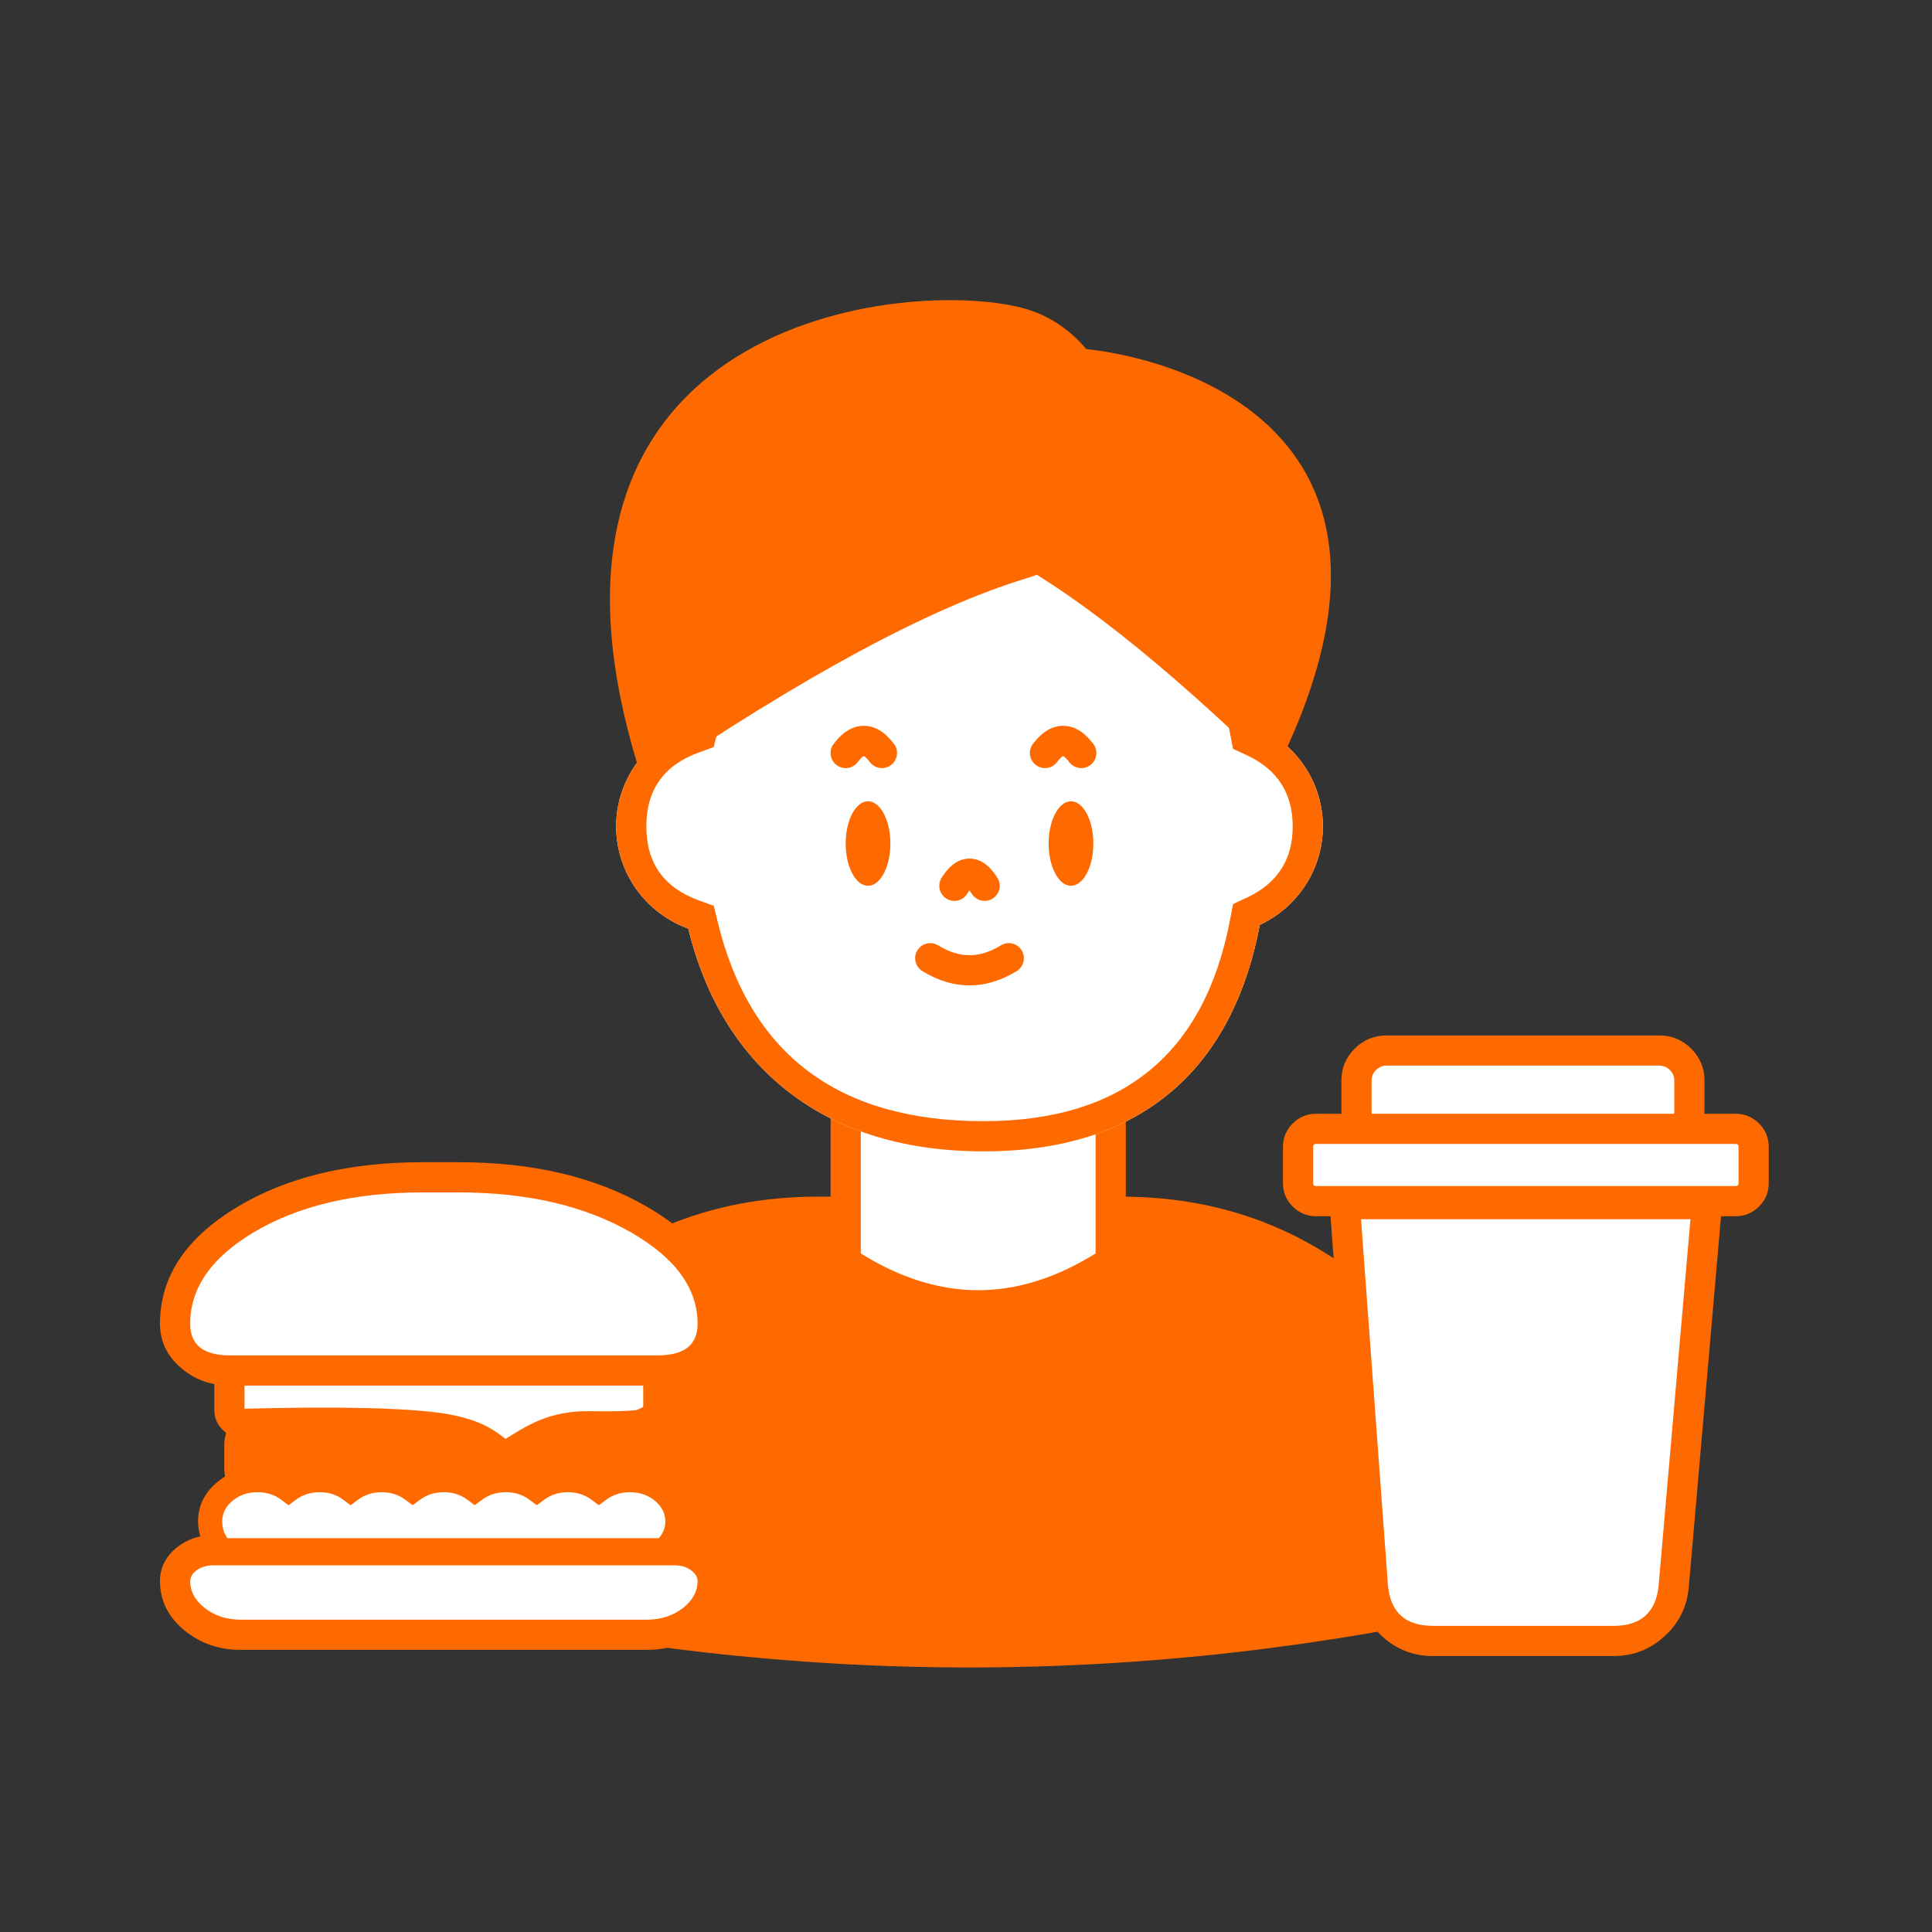 <svg xmlns="http://www.w3.org/2000/svg" xmlns:xlink="http://www.w3.org/1999/xlink" fill="none" version="1.1" width="200" height="200" viewBox="0 0 200 200"><rect x="0" y="0" width="200" height="200" fill="#333333" stroke="none"/><defs><clipPath id="master_svg0_1888_18353"><rect x="0" y="0" width="200" height="200" rx="0"/></clipPath></defs><g clip-path="url(#master_svg0_1888_18353)"><g><g><g><path d="M45.65,164.458C45.65,164.66,45.786,164.834,45.983,164.879Q73.173,171.051,100.363,171.051Q127.553,171.051,154.744,164.879C154.94,164.834,155.077,164.66,155.077,164.458C155.077,142.908,137.606,125.437,116.056,125.437L84.67,125.437C63.12,125.437,45.65,142.908,45.65,164.458Z" fill="#FF6A00" fill-opacity="1"/><path d="M45.637,166.403Q72.998,172.614,100.363,172.614Q127.728,172.614,155.09,166.403Q156.64,166.051,156.64,164.458Q156.64,147.648,144.753,135.762Q132.866,123.875,116.056,123.875L84.67,123.875Q67.86,123.875,55.974,135.762Q44.087,147.648,44.087,164.458Q44.087,166.051,45.637,166.403ZM153.505,163.556Q126.932,169.489,100.363,169.489Q73.794,169.489,47.221,163.556Q47.532,148.622,58.183,137.971Q69.155,127,84.67,127L116.056,127Q131.572,127,142.543,137.971Q153.194,148.622,153.505,163.556Z" fill-rule="evenodd" fill="#FF6A00" fill-opacity="1"/></g><g><path d="M87.544,130.61Q94.403,135.122,101.262,135.122Q108.12,135.122,114.979,130.61L114.979,114.815L87.544,114.815L87.544,130.61Z" fill="#FFFFFF" fill-opacity="1"/><path d="M116.541,131.452L116.541,113.252L85.982,113.252L85.982,131.452L86.685,131.915Q93.935,136.685,101.262,136.685Q108.588,136.685,115.838,131.915L116.541,131.452ZM113.416,116.377L113.416,129.755Q107.305,133.56,101.262,133.56Q95.219,133.56,89.107,129.755L89.107,116.377L113.416,116.377Z" fill-rule="evenodd" fill="#FF6A00" fill-opacity="1"/></g><g><path d="M130.416,95.743C127.837,109.343,119.447,119.189,101.811,119.189C84.344,119.189,74.495,109.53,71.249,96.132Q70.841,95.983,70.446,95.804Q70.051,95.625,69.671,95.417Q69.291,95.209,68.928,94.973Q68.564,94.737,68.221,94.475Q67.877,94.212,67.554,93.924Q67.231,93.637,66.932,93.326Q66.632,93.015,66.358,92.683Q66.083,92.35,65.834,91.998Q65.586,91.646,65.365,91.276Q65.145,90.906,64.953,90.521Q64.762,90.136,64.6,89.738Q64.439,89.339,64.309,88.93Q64.179,88.52,64.08,88.102Q63.982,87.684,63.916,87.26Q63.85,86.836,63.817,86.408Q63.784,85.981,63.784,85.551Q63.784,85.122,63.817,84.695Q63.85,84.267,63.916,83.843Q63.982,83.419,64.08,83.001Q64.179,82.583,64.309,82.173Q64.439,81.764,64.6,81.366Q64.762,80.967,64.953,80.582Q65.145,80.197,65.365,79.827Q65.586,79.457,65.834,79.105Q66.083,78.753,66.357,78.421Q66.632,78.088,66.932,77.777Q67.231,77.466,67.554,77.179Q67.877,76.891,68.22,76.629Q68.564,76.366,68.927,76.13Q69.29,75.894,69.67,75.686Q70.051,75.478,70.446,75.299Q70.841,75.12,71.248,74.971C74.562,61.464,84.684,51.705,101.811,51.705C119.1,51.705,127.757,61.65,130.408,75.356Q130.772,75.527,131.123,75.722Q131.475,75.917,131.811,76.137Q132.148,76.356,132.468,76.598Q132.788,76.84,133.09,77.104Q133.392,77.368,133.674,77.652Q133.956,77.936,134.218,78.239Q134.479,78.542,134.718,78.863Q134.957,79.183,135.173,79.519Q135.388,79.856,135.579,80.206Q135.77,80.556,135.936,80.919Q136.101,81.282,136.241,81.656Q136.38,82.029,136.492,82.411Q136.604,82.793,136.689,83.183Q136.774,83.572,136.83,83.966Q136.887,84.36,136.915,84.757Q136.944,85.154,136.944,85.551Q136.944,85.949,136.915,86.346Q136.887,86.743,136.83,87.136Q136.774,87.53,136.689,87.919Q136.605,88.308,136.493,88.69Q136.381,89.072,136.242,89.445Q136.102,89.818,135.937,90.181Q135.772,90.543,135.581,90.894Q135.39,91.244,135.175,91.58Q134.96,91.916,134.721,92.237Q134.482,92.557,134.221,92.86Q133.96,93.163,133.678,93.447Q133.396,93.731,133.095,93.995Q132.793,94.258,132.473,94.501Q132.154,94.743,131.818,94.962Q131.482,95.181,131.131,95.377Q130.78,95.572,130.416,95.743Z" fill-rule="evenodd" fill="#FFFFFF" fill-opacity="1"/><path d="M130.416,95.743C127.837,109.343,119.447,119.189,101.811,119.189C84.344,119.189,74.495,109.53,71.249,96.132Q70.841,95.983,70.446,95.804Q70.051,95.625,69.671,95.417Q69.291,95.209,68.928,94.973Q68.564,94.737,68.221,94.475Q67.877,94.212,67.554,93.924Q67.231,93.637,66.932,93.326Q66.632,93.015,66.358,92.683Q66.083,92.35,65.834,91.998Q65.586,91.646,65.365,91.276Q65.145,90.906,64.953,90.521Q64.762,90.136,64.6,89.738Q64.439,89.339,64.309,88.93Q64.179,88.52,64.08,88.102Q63.982,87.684,63.916,87.26Q63.85,86.836,63.817,86.408Q63.784,85.981,63.784,85.551Q63.784,85.122,63.817,84.695Q63.85,84.267,63.916,83.843Q63.982,83.419,64.08,83.001Q64.179,82.583,64.309,82.173Q64.439,81.764,64.6,81.366Q64.762,80.967,64.953,80.582Q65.145,80.197,65.365,79.827Q65.586,79.457,65.834,79.105Q66.083,78.753,66.357,78.421Q66.632,78.088,66.932,77.777Q67.231,77.466,67.554,77.179Q67.877,76.891,68.22,76.629Q68.564,76.366,68.927,76.13Q69.29,75.894,69.67,75.686Q70.051,75.478,70.446,75.299Q70.841,75.12,71.248,74.971C74.562,61.464,84.684,51.705,101.811,51.705C119.1,51.705,127.757,61.65,130.408,75.356Q130.772,75.527,131.123,75.722Q131.475,75.917,131.811,76.137Q132.148,76.356,132.468,76.598Q132.788,76.84,133.09,77.104Q133.392,77.368,133.674,77.652Q133.956,77.936,134.218,78.239Q134.479,78.542,134.718,78.863Q134.957,79.183,135.173,79.519Q135.388,79.856,135.579,80.206Q135.77,80.556,135.936,80.919Q136.101,81.282,136.241,81.656Q136.38,82.029,136.492,82.411Q136.604,82.793,136.689,83.183Q136.774,83.572,136.83,83.966Q136.887,84.36,136.915,84.757Q136.944,85.154,136.944,85.551Q136.944,85.949,136.915,86.346Q136.887,86.743,136.83,87.136Q136.774,87.53,136.689,87.919Q136.605,88.308,136.493,88.69Q136.381,89.072,136.242,89.445Q136.102,89.818,135.937,90.181Q135.772,90.543,135.581,90.894Q135.39,91.244,135.175,91.58Q134.96,91.916,134.721,92.237Q134.482,92.557,134.221,92.86Q133.96,93.163,133.678,93.447Q133.396,93.731,133.095,93.995Q132.793,94.258,132.473,94.501Q132.154,94.743,131.818,94.962Q131.482,95.181,131.131,95.377Q130.78,95.572,130.416,95.743ZM127.643,93.591L127.345,95.161Q123.382,116.064,101.811,116.064Q79.293,116.064,74.286,95.397L73.892,93.771L72.321,93.197Q66.909,91.221,66.909,85.551Q66.909,79.882,72.321,77.906L73.886,77.334L74.283,75.715Q76.636,66.124,83.319,60.699Q90.549,54.83,101.811,54.83Q123.255,54.83,127.34,75.95L127.642,77.513L129.084,78.187Q133.819,80.402,133.819,85.551Q133.819,90.697,129.09,92.913L127.643,93.591Z" fill-rule="evenodd" fill="#FF6A00" fill-opacity="1"/></g><g transform="matrix(1,0,0,-1,0,200.888)"><path d="M103.541,102.982Q101.921,102.006,100.364,102.006Q98.808,102.006,97.188,102.982Q96.992,103.117,96.765,103.188Q96.538,103.258,96.3,103.258Q96.223,103.258,96.147,103.251Q96.07,103.243,95.995,103.228Q95.919,103.213,95.846,103.191Q95.772,103.169,95.701,103.139Q95.63,103.11,95.562,103.074Q95.494,103.037,95.43,102.995Q95.367,102.952,95.307,102.903Q95.248,102.854,95.193,102.8Q95.139,102.746,95.09,102.686Q95.041,102.627,94.999,102.563Q94.956,102.499,94.92,102.431Q94.883,102.363,94.854,102.292Q94.825,102.221,94.802,102.148Q94.78,102.074,94.765,101.999Q94.75,101.923,94.742,101.847Q94.735,101.77,94.735,101.693Q94.735,101.588,94.749,101.483Q94.763,101.378,94.792,101.276Q94.82,101.174,94.862,101.077Q94.903,100.98,94.958,100.889Q95.012,100.798,95.078,100.716Q95.144,100.633,95.221,100.56Q95.297,100.487,95.383,100.425Q95.469,100.363,95.562,100.313Q97.932,98.881,100.364,98.881Q102.797,98.881,105.166,100.313Q105.26,100.363,105.346,100.425Q105.431,100.487,105.508,100.56Q105.585,100.633,105.651,100.716Q105.717,100.798,105.771,100.889Q105.826,100.98,105.867,101.077Q105.909,101.174,105.937,101.276Q105.965,101.378,105.98,101.483Q105.994,101.588,105.994,101.693Q105.994,101.77,105.986,101.847Q105.979,101.923,105.964,101.999Q105.949,102.074,105.926,102.148Q105.904,102.221,105.875,102.292Q105.845,102.363,105.809,102.431Q105.773,102.499,105.73,102.563Q105.687,102.627,105.639,102.686Q105.59,102.746,105.535,102.8Q105.481,102.854,105.422,102.903Q105.362,102.952,105.298,102.995Q105.234,103.037,105.167,103.074Q105.099,103.11,105.028,103.139Q104.957,103.169,104.883,103.191Q104.81,103.213,104.734,103.228Q104.659,103.243,104.582,103.251Q104.506,103.258,104.429,103.258Q104.191,103.258,103.964,103.188Q103.737,103.117,103.541,102.982Z" fill-rule="evenodd" fill="#FF6A00" fill-opacity="1"/></g><g><g><ellipse cx="89.858" cy="87.322" rx="2.314" ry="4.374" fill="#FF6A00" fill-opacity="1"/></g><g><ellipse cx="110.868" cy="87.322" rx="2.314" ry="4.374" fill="#FF6A00" fill-opacity="1"/></g></g><g><path d="M103.198,90.783Q103.341,90.983,103.416,91.216Q103.491,91.45,103.491,91.695Q103.491,91.772,103.484,91.849Q103.476,91.925,103.461,92.001Q103.446,92.076,103.424,92.15Q103.402,92.223,103.372,92.294Q103.343,92.365,103.307,92.433Q103.27,92.501,103.228,92.565Q103.185,92.629,103.136,92.688Q103.087,92.748,103.033,92.802Q102.979,92.856,102.919,92.905Q102.86,92.954,102.796,92.997Q102.732,93.039,102.664,93.076Q102.596,93.112,102.525,93.141Q102.454,93.171,102.381,93.193Q102.307,93.215,102.232,93.23Q102.156,93.245,102.08,93.253Q102.003,93.26,101.926,93.26Q101.822,93.26,101.719,93.247Q101.616,93.233,101.516,93.206Q101.416,93.178,101.32,93.138Q101.224,93.098,101.134,93.045Q101.044,92.992,100.962,92.928Q100.881,92.864,100.808,92.79Q100.735,92.716,100.673,92.632Q100.611,92.549,100.56,92.458Q100.455,92.296,100.363,92.181Q100.271,92.296,100.166,92.458Q100.116,92.549,100.054,92.632Q99.991,92.716,99.919,92.79Q99.846,92.864,99.764,92.928Q99.682,92.992,99.592,93.045Q99.503,93.098,99.407,93.138Q99.311,93.178,99.21,93.206Q99.11,93.233,99.007,93.247Q98.904,93.26,98.8,93.26Q98.723,93.26,98.647,93.253Q98.57,93.245,98.495,93.23Q98.419,93.215,98.346,93.193Q98.272,93.171,98.201,93.141Q98.13,93.112,98.062,93.076Q97.994,93.039,97.93,92.997Q97.867,92.954,97.807,92.905Q97.748,92.856,97.693,92.802Q97.639,92.748,97.59,92.688Q97.541,92.629,97.499,92.565Q97.456,92.501,97.42,92.433Q97.383,92.365,97.354,92.294Q97.325,92.223,97.302,92.15Q97.28,92.076,97.265,92.001Q97.25,91.925,97.242,91.849Q97.235,91.772,97.235,91.695Q97.235,91.45,97.31,91.216Q97.385,90.983,97.528,90.783Q98.751,88.883,100.363,88.883Q101.975,88.883,103.198,90.783Z" fill-rule="evenodd" fill="#FF6A00" fill-opacity="1"/></g><g><path d="M92.486,76.932Q92.667,77.145,92.764,77.407Q92.861,77.669,92.861,77.949Q92.861,78.026,92.853,78.102Q92.846,78.179,92.831,78.254Q92.816,78.33,92.793,78.403Q92.771,78.477,92.742,78.548Q92.712,78.619,92.676,78.687Q92.64,78.754,92.597,78.818Q92.554,78.882,92.506,78.942Q92.457,79.001,92.402,79.055Q92.348,79.11,92.289,79.159Q92.229,79.207,92.165,79.25Q92.101,79.293,92.034,79.329Q91.966,79.365,91.895,79.395Q91.824,79.424,91.75,79.446Q91.677,79.469,91.601,79.484Q91.526,79.499,91.449,79.506Q91.373,79.514,91.296,79.514Q91.104,79.514,90.918,79.467Q90.731,79.421,90.562,79.331Q90.392,79.241,90.249,79.113Q90.107,78.984,89.999,78.825Q89.719,78.463,89.492,78.312Q89.45,78.284,89.42,78.27Q89.39,78.284,89.348,78.312Q89.121,78.463,88.841,78.825Q88.733,78.984,88.59,79.113Q88.448,79.241,88.278,79.331Q88.109,79.421,87.922,79.467Q87.736,79.514,87.544,79.514Q87.467,79.514,87.391,79.506Q87.314,79.499,87.239,79.484Q87.163,79.469,87.09,79.446Q87.016,79.424,86.945,79.395Q86.874,79.365,86.806,79.329Q86.739,79.293,86.675,79.25Q86.611,79.207,86.551,79.159Q86.492,79.11,86.437,79.055Q86.383,79.001,86.334,78.942Q86.286,78.882,86.243,78.818Q86.2,78.754,86.164,78.687Q86.128,78.619,86.098,78.548Q86.069,78.477,86.046,78.403Q86.024,78.33,86.009,78.254Q85.994,78.179,85.987,78.102Q85.979,78.026,85.979,77.949Q85.979,77.669,86.076,77.407Q86.173,77.145,86.354,76.932Q87.738,75.137,89.42,75.137Q91.102,75.137,92.486,76.932Z" fill-rule="evenodd" fill="#FF6A00" fill-opacity="1"/></g><g><path d="M113.121,76.932Q113.302,77.145,113.399,77.407Q113.496,77.669,113.496,77.949Q113.496,78.026,113.488,78.102Q113.481,78.179,113.466,78.254Q113.451,78.33,113.428,78.403Q113.406,78.477,113.377,78.548Q113.347,78.619,113.311,78.687Q113.275,78.754,113.232,78.818Q113.189,78.882,113.14,78.942Q113.092,79.001,113.037,79.055Q112.983,79.11,112.923,79.159Q112.864,79.207,112.8,79.25Q112.736,79.293,112.668,79.329Q112.601,79.365,112.53,79.395Q112.458,79.424,112.385,79.446Q112.311,79.469,112.236,79.484Q112.161,79.499,112.084,79.506Q112.008,79.514,111.931,79.514Q111.739,79.514,111.552,79.467Q111.366,79.421,111.197,79.331Q111.027,79.241,110.884,79.113Q110.741,78.984,110.634,78.825Q110.354,78.463,110.126,78.312Q110.085,78.284,110.055,78.27Q110.025,78.284,109.983,78.312Q109.756,78.463,109.476,78.825Q109.368,78.984,109.225,79.113Q109.082,79.241,108.913,79.331Q108.743,79.421,108.557,79.467Q108.371,79.514,108.179,79.514Q108.102,79.514,108.025,79.506Q107.949,79.499,107.874,79.484Q107.798,79.469,107.725,79.446Q107.651,79.424,107.58,79.395Q107.509,79.365,107.441,79.329Q107.373,79.293,107.309,79.25Q107.245,79.207,107.186,79.159Q107.127,79.11,107.072,79.055Q107.018,79.001,106.969,78.942Q106.92,78.882,106.878,78.818Q106.835,78.754,106.799,78.687Q106.762,78.619,106.733,78.548Q106.704,78.477,106.681,78.403Q106.659,78.33,106.644,78.254Q106.629,78.179,106.621,78.102Q106.614,78.026,106.614,77.949Q106.614,77.669,106.711,77.407Q106.807,77.145,106.989,76.932Q108.372,75.137,110.055,75.137Q111.737,75.137,113.121,76.932Z" fill-rule="evenodd" fill="#FF6A00" fill-opacity="1"/></g></g><g transform="matrix(0.996,-0.093,0.093,0.996,-2.939,5.74)"><path d="M106.257,36.288C95.059,31.793,50.706,31.617,62.25,81.585Q88.393,67.141,103.671,64.018C118.949,60.895,117.455,40.783,106.257,36.288Z" fill="#FF6A00" fill-opacity="1"/></g><g transform="matrix(-0.97,-0.245,-0.245,0.969,292.091,36.322)"><path d="M178.529,44.799C172.101,42.442,134.929,38.401,144.432,81.508Q165.952,69.047,178.529,66.353C191.106,63.659,184.957,47.157,178.529,44.799Z" fill="#FF6A00" fill-opacity="1"/></g><g><g><path d="M63.629,154.431L27.646,154.431C26.068,154.431,24.777,153.349,24.777,152.026L24.777,149.574C24.777,148.251,26.068,147.169,27.646,147.169L63.629,147.169C65.207,147.169,66.498,148.251,66.498,149.574L66.498,152.026C66.498,153.349,65.207,154.431,63.629,154.431Z" fill="#FF6A00" fill-opacity="1" style="mix-blend-mode:passthrough"/><path d="M66.659,154.922Q68.061,153.747,68.061,152.026L68.061,149.574Q68.061,147.853,66.659,146.678Q65.381,145.606,63.629,145.606L27.646,145.606Q25.895,145.606,24.616,146.678Q23.215,147.853,23.215,149.574L23.215,152.026Q23.215,153.747,24.616,154.922Q25.895,155.993,27.646,155.993L63.629,155.993Q65.381,155.993,66.659,154.922ZM64.936,149.574L64.936,152.026Q64.936,152.289,64.652,152.527Q64.245,152.868,63.629,152.868L27.646,152.868Q27.031,152.868,26.624,152.527Q26.34,152.289,26.34,152.026L26.34,149.574Q26.34,149.311,26.624,149.073Q27.031,148.731,27.646,148.731L63.629,148.731Q64.245,148.731,64.652,149.073Q64.936,149.311,64.936,149.574Z" fill-rule="evenodd" fill="#FF6A00" fill-opacity="1"/></g><g><path d="M66.955,169.23L24.939,169.23C21.183,169.23,18.125,166.739,18.125,163.68C18.125,161.919,19.882,160.482,22.05,160.482L69.851,160.482C72.012,160.482,73.776,161.913,73.776,163.68C73.769,166.739,70.711,169.23,66.955,169.23Z" fill="#FFFFFF" fill-opacity="1"/><path d="M72.758,168.814Q75.332,166.719,75.339,163.684L75.339,163.68Q75.339,161.613,73.61,160.207Q72.029,158.92,69.851,158.92L22.05,158.92Q19.869,158.92,18.287,160.21Q16.562,161.617,16.562,163.68Q16.562,166.717,19.137,168.814Q21.566,170.793,24.939,170.793L66.955,170.793Q70.327,170.793,72.758,168.814ZM72.214,163.676L72.214,163.68Q72.209,165.232,70.785,166.391Q69.216,167.668,66.955,167.668L24.939,167.668Q22.678,167.668,21.11,166.391Q19.688,165.232,19.688,163.68Q19.688,163.1,20.262,162.632Q20.982,162.045,22.05,162.045L69.851,162.045Q70.918,162.045,71.638,162.631Q72.212,163.098,72.214,163.676Z" fill-rule="evenodd" fill="#FF6A00" fill-opacity="1"/></g><g transform="matrix(1,0,0,-1,0,320.965)"><path d="M21.754,163.473C21.754,165.828,23.951,167.744,26.659,167.744C27.847,167.744,28.99,167.366,29.871,166.704C30.759,167.366,31.902,167.744,33.084,167.744C34.272,167.744,35.415,167.366,36.296,166.704C37.184,167.366,38.321,167.744,39.509,167.744C40.697,167.744,41.833,167.366,42.721,166.704C43.609,167.366,44.752,167.744,45.934,167.744C47.122,167.744,48.265,167.366,49.146,166.704C50.034,167.366,51.177,167.744,52.359,167.744C53.546,167.744,54.69,167.366,55.571,166.704C56.459,167.366,57.602,167.744,58.783,167.744C59.971,167.744,61.115,167.366,61.996,166.704C62.884,167.366,64.027,167.744,65.208,167.744C67.91,167.744,70.113,165.833,70.126,163.478C70.126,162.35,69.628,161.287,68.721,160.482L22.98,160.482C22.188,161.26,21.754,162.432,21.754,163.473Z" fill="#FFFFFF" fill-opacity="1"/><path d="M69.196,159.232L68.721,159.232L22.469,159.232L22.104,159.591Q21.336,160.345,20.909,161.416Q20.504,162.431,20.504,163.473Q20.504,165.808,22.37,167.434Q24.16,168.994,26.659,168.994Q28.43,168.994,29.873,168.191Q31.32,168.994,33.084,168.994Q34.855,168.994,36.298,168.191Q37.745,168.994,39.509,168.994Q41.273,168.994,42.721,168.19Q44.169,168.994,45.934,168.994Q47.705,168.994,49.148,168.191Q50.595,168.994,52.359,168.994Q54.13,168.994,55.573,168.191Q57.02,168.994,58.783,168.994Q60.555,168.994,61.998,168.191Q63.445,168.994,65.208,168.994Q67.701,168.994,69.495,167.439Q71.363,165.817,71.376,163.485Q71.376,161.168,69.551,159.548L69.196,159.232ZM68.205,161.732L23.545,161.732Q23.004,162.468,23.004,163.473Q23.004,164.671,24.012,165.549Q25.097,166.494,26.659,166.494Q28.07,166.494,29.12,165.705L29.869,165.142L30.619,165.702Q31.68,166.494,33.084,166.494Q34.495,166.494,35.545,165.705L36.294,165.142L37.044,165.702Q38.105,166.494,39.509,166.494Q40.912,166.494,41.973,165.702L42.721,165.144L43.469,165.702Q44.53,166.494,45.934,166.494Q47.345,166.494,48.395,165.705L49.143,165.142L49.894,165.702Q50.955,166.494,52.359,166.494Q53.77,166.494,54.82,165.705L55.568,165.142L56.319,165.702Q57.38,166.494,58.783,166.494Q60.194,166.494,61.245,165.705L61.993,165.142L62.744,165.702Q63.805,166.494,65.208,166.494Q66.768,166.494,67.856,165.55Q68.87,164.671,68.876,163.471Q68.876,162.498,68.205,161.732Z" fill-rule="evenodd" fill="#FF6A00" fill-opacity="1"/></g><g><path d="M66.561,147.388Q66.002,147.719,60.9,147.649C55.797,147.579,53.408,150.612,52.291,150.617C51.175,150.623,50.782,148.449,44.842,147.748Q38.902,147.04,25.339,147.394C24.467,147.394,23.752,146.75,23.752,145.968L23.752,140.796C23.752,140.014,24.467,139.37,25.339,139.37L66.561,139.37C67.433,139.37,68.148,140.014,68.148,140.796L68.148,145.962Q68.148,146.745,66.561,147.388Z" fill="#FFFFFF" fill-opacity="1"/><path d="M67.148,148.836Q69.711,147.797,69.711,145.962L69.711,140.796Q69.711,139.513,68.726,138.628Q67.814,137.808,66.561,137.808L25.339,137.808Q24.086,137.808,23.174,138.628Q22.189,139.513,22.189,140.796L22.189,145.968Q22.189,147.251,23.174,148.136Q24.086,148.956,25.339,148.956L25.36,148.956L25.38,148.956Q38.83,148.605,44.659,149.299Q47.063,149.583,48.589,150.258Q49.394,150.614,50.27,151.301Q51.397,152.185,52.299,152.18Q53.1,152.176,54.609,151.221Q56.097,150.28,57.126,149.877Q58.896,149.184,60.879,149.211Q65.91,149.28,67.145,148.829L67.148,148.836ZM66.586,145.639Q66.376,145.777,65.974,145.94L65.931,145.957Q65.876,145.968,65.787,145.98Q65.432,146.028,64.794,146.058Q63.426,146.121,60.921,146.087Q58.327,146.051,55.987,146.967Q54.679,147.479,52.938,148.58Q52.545,148.829,52.337,148.95Q52.275,148.902,52.198,148.841Q51.015,147.914,49.853,147.4Q47.897,146.535,45.026,146.196Q38.981,145.476,25.328,145.831Q25.321,145.831,25.314,145.83L25.314,140.934Q25.326,140.933,25.339,140.933L66.561,140.933Q66.574,140.933,66.586,140.934L66.586,145.639Z" fill-rule="evenodd" fill="#FF6A00" fill-opacity="1"/></g><g><path d="M68.094,141.87L23.808,141.87C20.676,141.87,18.125,139.707,18.125,137.042C18.125,132.902,20.713,129.071,25.41,126.26C30.13,123.432,36.644,121.875,43.76,121.875L47.48,121.875C54.626,121.875,61.257,123.426,66.146,126.248C71.071,129.088,73.776,132.919,73.776,137.042C73.776,139.707,71.225,141.87,68.094,141.87Z" fill="#FFFFFF" fill-opacity="1"/><path d="M73.121,141.646Q75.339,139.763,75.339,137.042Q75.339,129.745,66.927,124.895Q58.989,120.312,47.48,120.312L43.76,120.312Q32.296,120.312,24.608,124.919Q16.562,129.733,16.562,137.042Q16.562,139.763,18.781,141.646Q20.884,143.433,23.808,143.433L68.094,143.433Q71.017,143.433,73.121,141.646ZM65.364,127.602Q72.214,131.551,72.214,137.042Q72.214,140.308,68.094,140.308L23.808,140.308Q19.688,140.308,19.688,137.042Q19.688,131.505,26.213,127.601Q33.161,123.438,43.76,123.438L47.48,123.438Q58.151,123.438,65.364,127.602Z" fill-rule="evenodd" fill="#FF6A00" fill-opacity="1"/></g></g><g><g><path d="M140.422,114.98C140.422,116.706,141.821,118.105,143.547,118.105L171.762,118.105C173.488,118.105,174.887,116.706,174.887,114.98L174.887,111.875C174.887,110.149,173.488,108.75,171.762,108.75L143.547,108.75C141.821,108.75,140.422,110.149,140.422,111.875L140.422,114.98Z" fill="#FFFFFF" fill-opacity="1"/><path d="M138.859,111.875L138.859,114.98Q138.859,116.922,140.232,118.295Q141.605,119.668,143.547,119.668L171.762,119.668Q173.704,119.668,175.077,118.295Q176.449,116.922,176.449,114.98L176.449,111.875Q176.449,109.933,175.077,108.56Q173.704,107.188,171.762,107.188L143.547,107.188Q141.605,107.188,140.232,108.56Q138.859,109.933,138.859,111.875ZM142.442,116.085Q141.984,115.627,141.984,114.98L141.984,111.875Q141.984,111.228,142.442,110.77Q142.9,110.312,143.547,110.312L171.762,110.312Q172.409,110.312,172.867,110.77Q173.324,111.228,173.324,111.875L173.324,114.98Q173.324,115.627,172.867,116.085Q172.409,116.543,171.762,116.543L143.547,116.543Q142.9,116.543,142.442,116.085Z" fill-rule="evenodd" fill="#FF6A00" fill-opacity="1"/></g><g><path d="M134.375,122.467C134.375,123.503,135.214,124.342,136.25,124.342L179.663,124.342C180.698,124.342,181.538,123.503,181.538,122.467L181.538,118.733C181.538,117.697,180.698,116.858,179.663,116.858L136.25,116.858C135.214,116.858,134.375,117.697,134.375,118.733L134.375,122.467Z" fill="#FFFFFF" fill-opacity="1"/><path d="M132.812,118.733L132.812,122.467Q132.812,123.891,133.819,124.898Q134.826,125.905,136.25,125.905L179.663,125.905Q181.087,125.905,182.094,124.898Q183.1,123.891,183.1,122.467L183.1,118.733Q183.1,117.309,182.094,116.302Q181.087,115.295,179.663,115.295L136.25,115.295Q134.826,115.295,133.819,116.302Q132.812,117.309,132.812,118.733ZM136.25,122.78Q135.938,122.78,135.938,122.467L135.938,118.733Q135.938,118.42,136.25,118.42L179.663,118.42Q179.975,118.42,179.975,118.733L179.975,122.467Q179.975,122.78,179.663,122.78L136.25,122.78Z" fill-rule="evenodd" fill="#FF6A00" fill-opacity="1"/></g><g><path d="M139.211,124.654L142.111,164.079C142.351,167.344,145.07,169.871,148.344,169.871L167.039,169.871C170.281,169.871,172.985,167.392,173.265,164.162L176.699,124.654L139.211,124.654Z" fill="#FFFFFF" fill-opacity="1"/><path d="M174.822,164.297L178.404,123.091L137.529,123.091L140.552,164.194Q140.777,167.255,143.026,169.344Q145.274,171.433,148.344,171.433L167.039,171.433Q170.078,171.433,172.318,169.379Q174.559,167.325,174.822,164.297ZM174.995,126.216L171.709,164.027Q171.337,168.308,167.039,168.308L148.344,168.308Q143.988,168.308,143.669,163.965L140.893,126.216L174.995,126.216Z" fill-rule="evenodd" fill="#FF6A00" fill-opacity="1"/></g></g></g></g></svg>